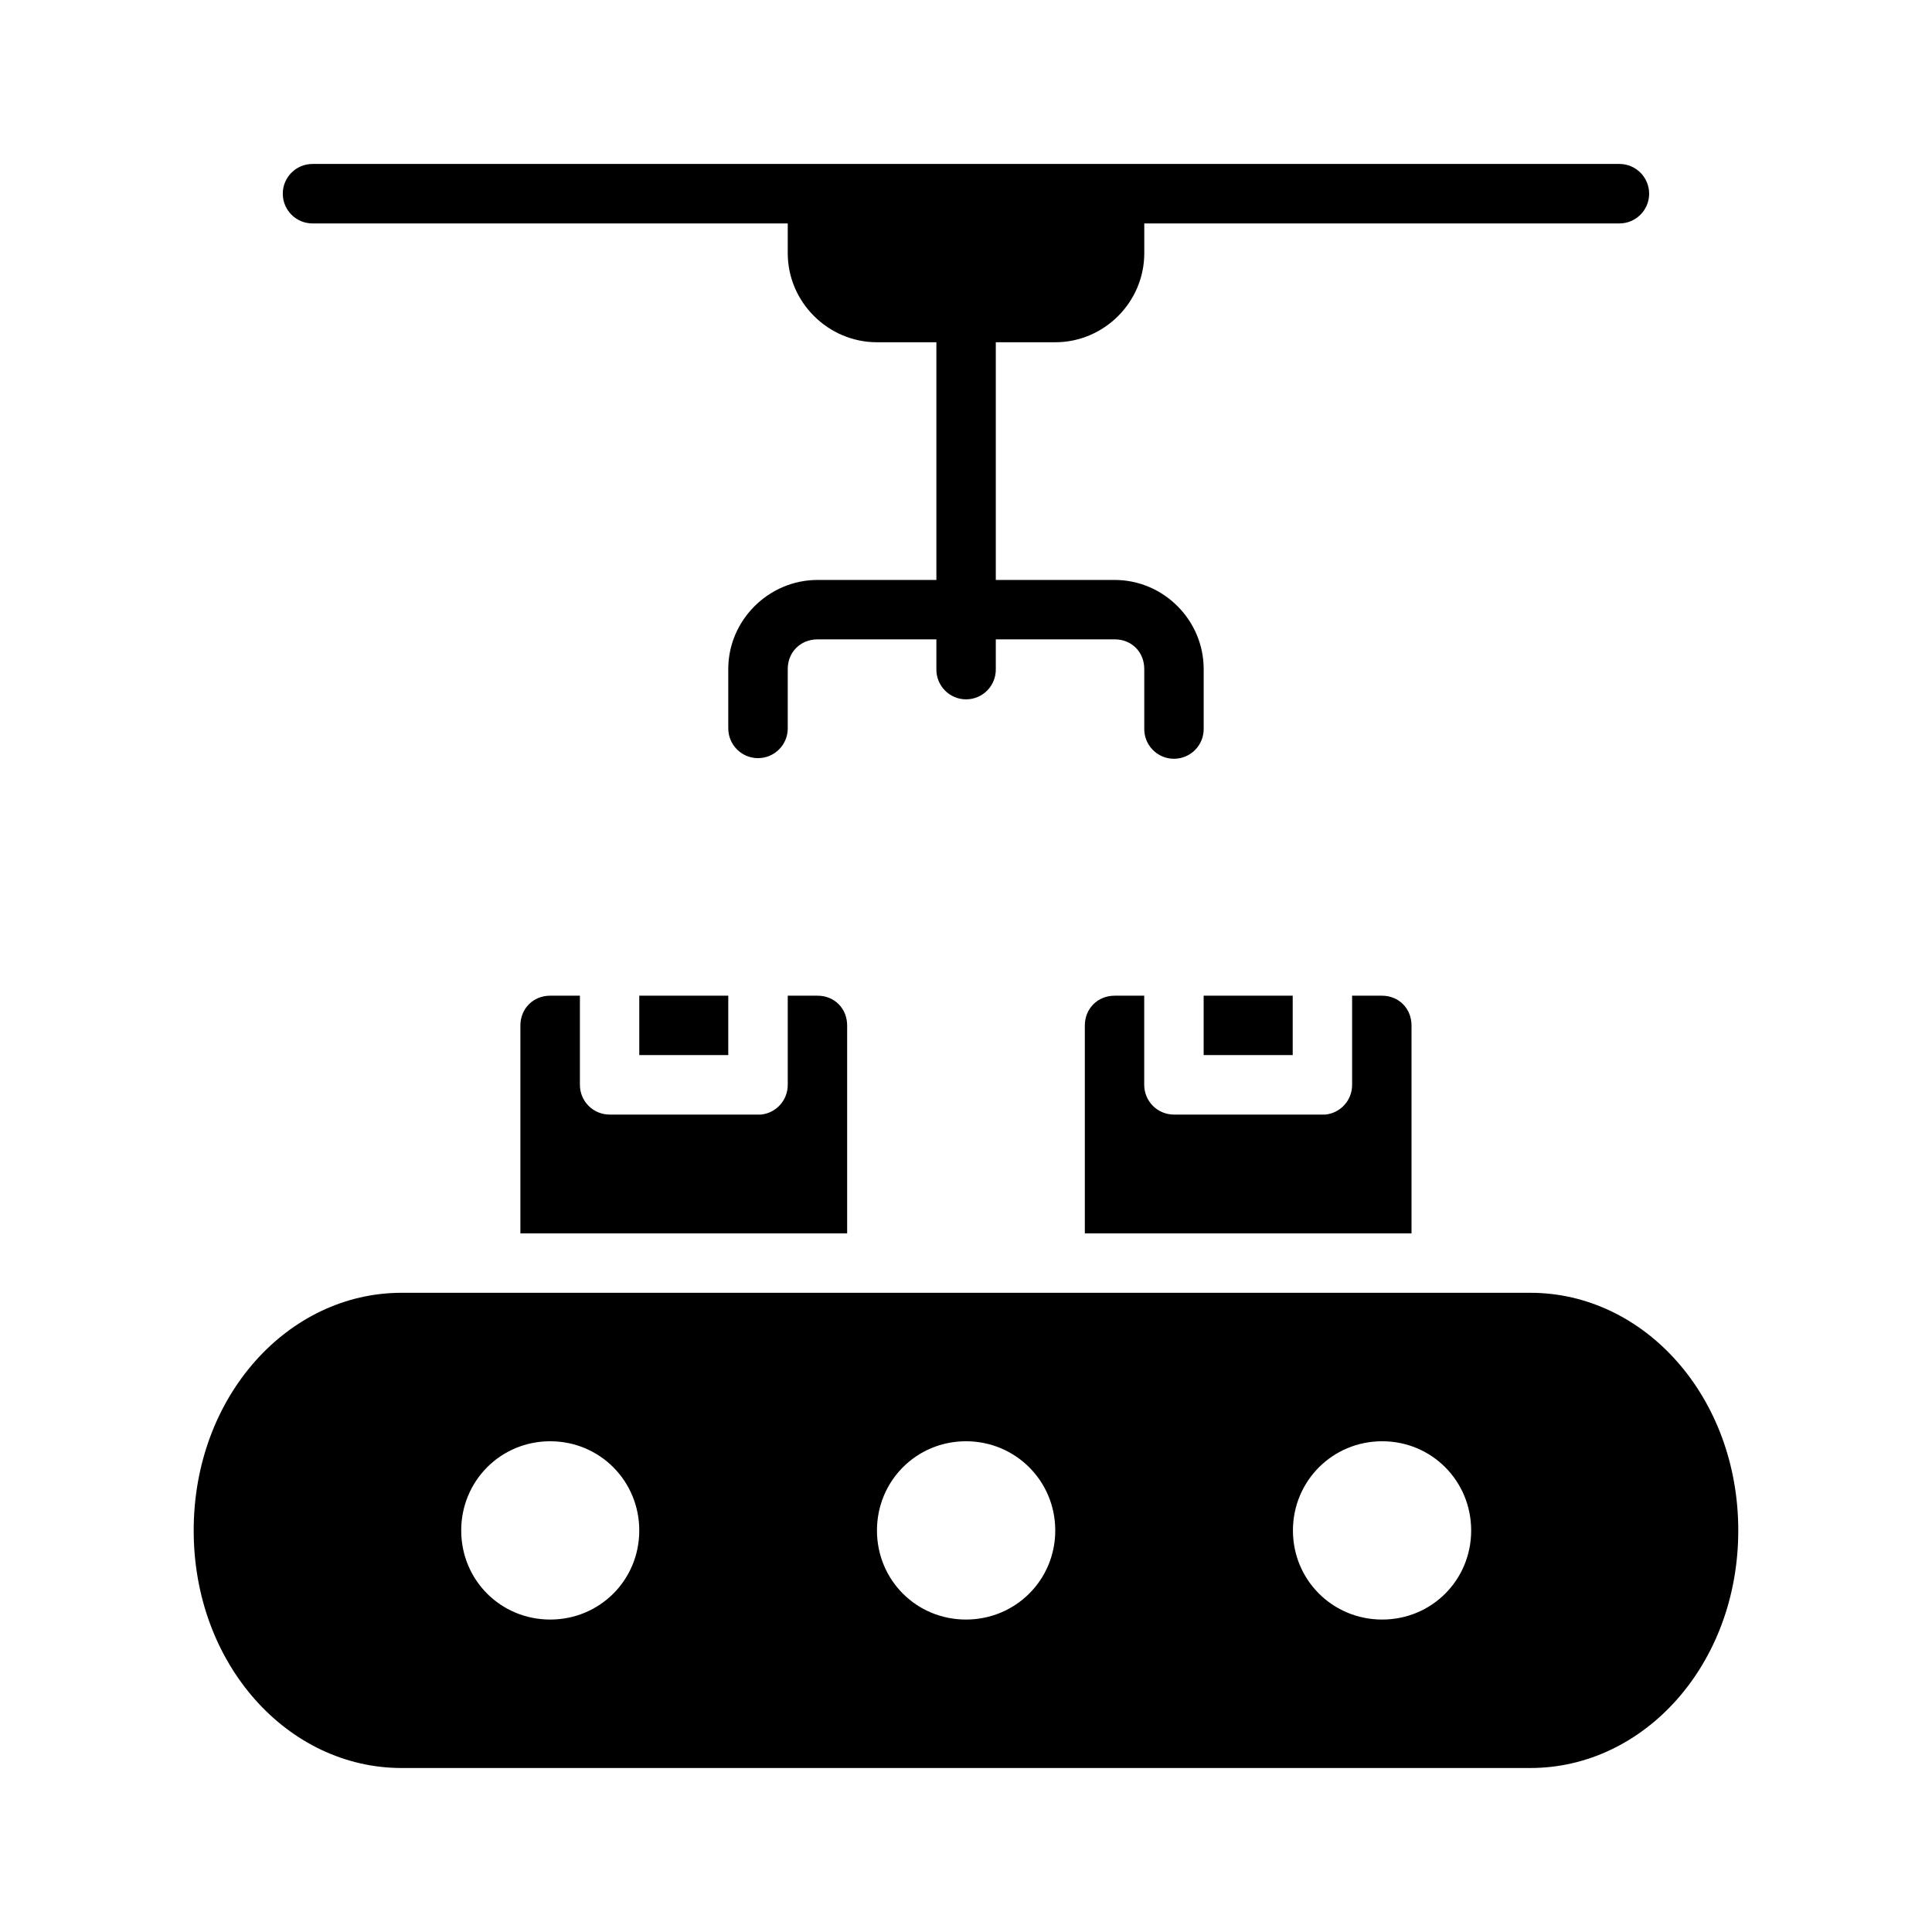 <?xml version="1.0" encoding="UTF-8"?>
<!-- Uploaded to: ICON Repo, www.svgrepo.com, Generator: ICON Repo Mixer Tools -->
<svg fill="#000000" width="800px" height="800px" version="1.1" viewBox="144 144 512 512" xmlns="http://www.w3.org/2000/svg">
 <path d="m226.82 187.45c-4.352 0-7.879 3.527-7.879 7.879 0 4.356 3.527 7.883 7.879 7.883h125.94v7.902c0 12.945 10.699 23.586 23.648 23.586h15.742v62.992h-31.488c-12.945 0-23.664 10.652-23.664 23.602v15.742h0.004c0 4.352 3.527 7.879 7.879 7.879 4.352 0 7.879-3.527 7.879-7.879v-15.742c0-4.496 3.406-7.856 7.902-7.856h31.488v7.856-0.004c-0.043 2.117 0.766 4.164 2.246 5.676 1.48 1.516 3.508 2.367 5.625 2.367 2.117 0 4.148-0.852 5.629-2.367 1.48-1.512 2.289-3.559 2.246-5.676v-7.856h31.504c4.496 0 7.84 3.359 7.84 7.856v15.746c-0.047 2.117 0.762 4.164 2.242 5.68 1.484 1.512 3.512 2.367 5.629 2.367 2.121 0 4.148-0.855 5.629-2.367 1.484-1.516 2.293-3.562 2.246-5.68v-15.742c0-12.945-10.641-23.602-23.586-23.602h-31.504v-62.992h15.762c12.945 0 23.586-10.637 23.586-23.586v-7.902h125.92-0.004c4.352 0 7.879-3.527 7.879-7.883 0-4.352-3.527-7.879-7.879-7.879zm62.992 220.42c-4.496 0-7.902 3.406-7.902 7.902v55.09h86.594v-55.09c0-4.496-3.344-7.902-7.84-7.902h-7.902v23.648l-0.004-0.004c0.012 4.055-3.055 7.453-7.086 7.859-0.254 0.012-0.504 0.012-0.758 0h-39.328c-2.09 0.008-4.098-0.816-5.582-2.289-1.48-1.477-2.316-3.477-2.32-5.57v-23.648zm23.602 0v15.742h23.586v-15.742zm125.98 0c-4.496 0-7.902 3.406-7.902 7.902v55.09h86.574v-55.09c0-4.496-3.344-7.902-7.84-7.902h-7.902v23.648-0.004c0.012 4.055-3.055 7.453-7.09 7.859-0.25 0.012-0.504 0.012-0.754 0h-39.406c-4.332-0.02-7.832-3.527-7.844-7.859v-23.648zm23.586 0v15.742h23.602v-15.742zm-212.56 78.734c-30.137 0-55.09 27.496-55.09 62.992s24.953 62.945 55.09 62.945h299.15c30.137 0 55.09-27.449 55.09-62.945s-24.953-62.992-55.09-62.992zm39.391 39.344c13.137 0 23.602 10.512 23.602 23.648 0 13.137-10.465 23.602-23.602 23.602s-23.586-10.465-23.586-23.602c0-13.137 10.449-23.648 23.586-23.648zm110.18 0c13.137 0 23.664 10.512 23.664 23.648 0 13.137-10.527 23.602-23.664 23.602-13.137 0-23.586-10.465-23.586-23.602 0-13.137 10.449-23.648 23.586-23.648zm110.3 0c13.137 0 23.586 10.512 23.586 23.648 0 13.137-10.449 23.602-23.586 23.602s-23.648-10.465-23.648-23.602c0-13.137 10.512-23.648 23.648-23.648z" fill-rule="evenodd"/>
</svg>